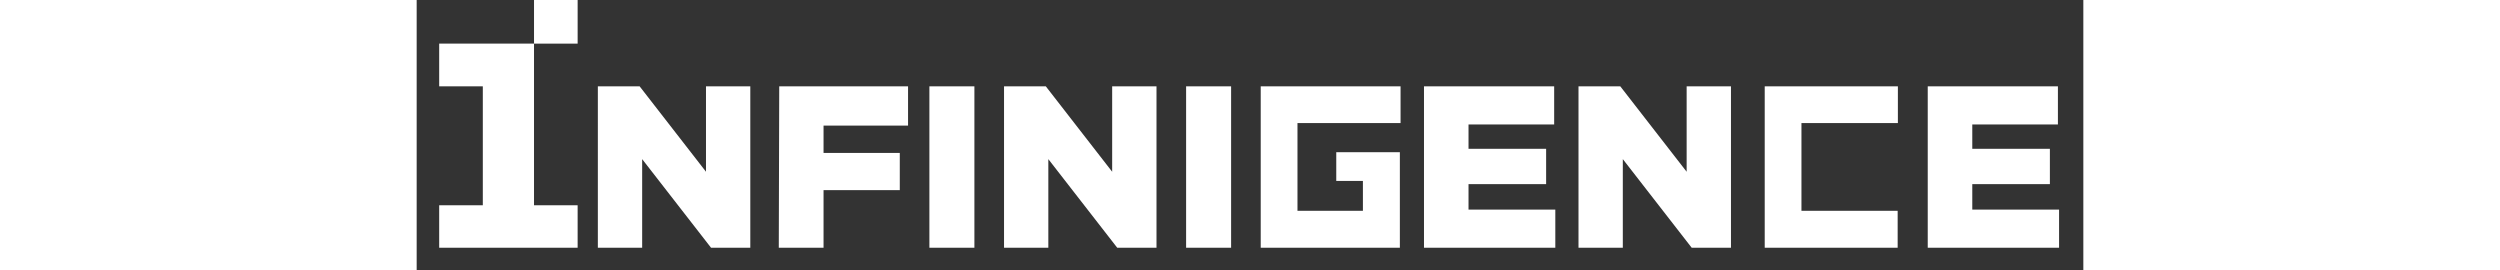 <svg fill="white" fill-rule="evenodd" height="1em" style="flex:none;line-height:1" viewBox="0 0 148 24" xmlns="http://www.w3.org/2000/svg"><rect x="0" y="0" width="148" height="24" fill="#333333" stroke="none"/><title>Infinigence</title><path d="M25.692 7.667v7.584L19.8 7.667h-3.711V22h3.935v-7.87L26.141 22h3.486V7.666h-3.935zM43.635 11.153V7.666H32.196L32.156 22h3.975v-5.118h6.77V13.58h-6.77v-2.426h7.504zM45.53 7.667V22h3.997V7.666h-3.996zM61.76 7.667v7.584l-5.892-7.584h-3.71V22h3.934v-7.87L62.21 22h3.487V7.666H61.76zM68.326 7.667V22h3.996V7.666h-3.996zM112.774 7.667v7.584l-5.892-7.584h-3.711V22h3.935v-7.87l6.117 7.87h3.487V7.666h-3.936zM10.42 18.228V3.874H2v3.792h3.874v10.562H2V22h12.294v-3.772h-3.873zM87.308 13.518V22H74.952V7.666H87.37v3.263h-9.154v7.789h5.81v-2.651H81.66v-2.549h5.648zM131.532 10.929V7.666h-11.825V22h11.805v-3.282h-8.543v-7.79h8.563z"></path><path d="M14.294 0h-3.873v3.874h3.873V0z"></path><path d="M138.139 18.615v-2.263h6.891v-3.14h-6.891v-2.16h7.604V7.666h-11.56V22h11.662v-3.385h-7.706zM93.405 18.615v-2.263h6.891v-3.14h-6.891v-2.16h7.605V7.666H89.45V22h11.662v-3.385h-7.707z"></path></svg>